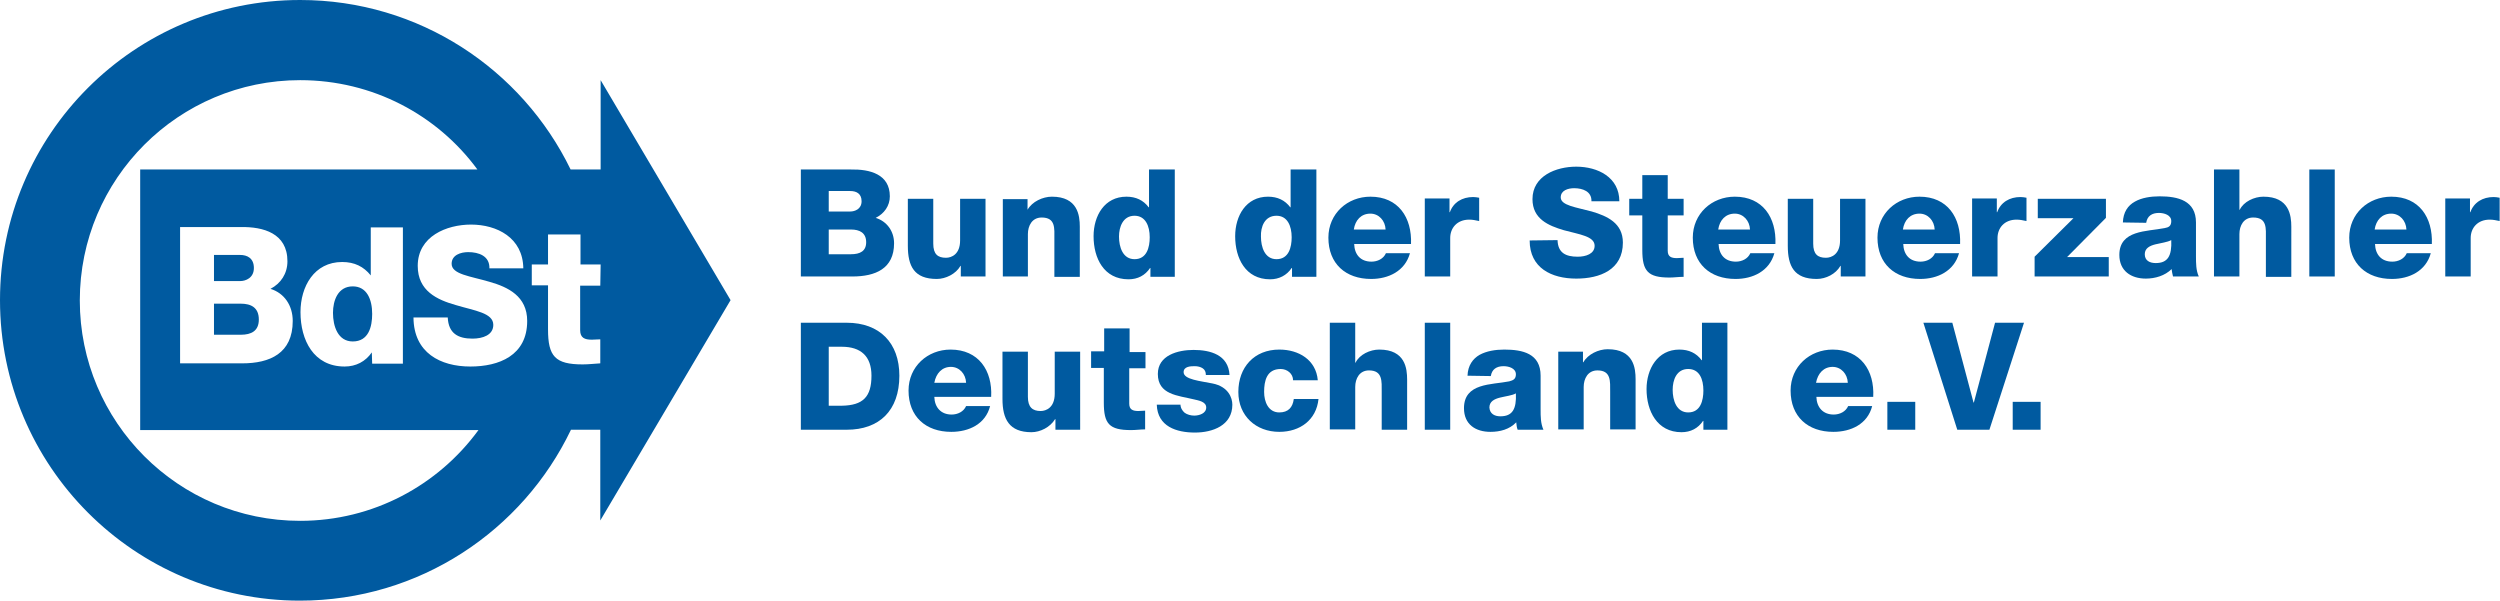 <svg xmlns="http://www.w3.org/2000/svg" xmlns:xlink="http://www.w3.org/1999/xlink" id="Ebene_1" x="0px" y="0px" viewBox="0 0 708 170.1" style="enable-background:new 0 0 708 170.1;" xml:space="preserve"><style type="text/css">	.st0{display:none;}	.st1{fill:#005AA0;}	.st2{fill-rule:evenodd;clip-rule:evenodd;fill:#005AA0;}</style><g id="Hintergrund"></g><g id="Hilfslinien_anzeigen" class="st0"></g><g id="Guides" class="st0"></g><g id="Vordergrund">	<g>		<g>			<path class="st1" d="M117.1,90c0.1,9.9,7.6,13.8,16.1,13.8c8.1,0,16.1-3.1,16.1-12.9c0-7-5.4-9.6-10.7-11.1    c-5.4-1.6-10.7-2.1-10.7-5.1c0-2.5,2.6-3.3,4.7-3.3c3,0,6.1,1.1,6,4.6h9.6c-0.1-8.7-7.5-12.4-14.8-12.4    c-6.9,0-15.1,3.3-15.1,11.7c0,7.1,5.5,9.6,10.8,11.1c5.3,1.6,10.6,2.2,10.6,5.6c0,2.9-3,3.9-5.9,3.9c-4.1,0-6.8-1.5-7-6h-9.7V90z     M114.2,64.4H105V78c-2-2.5-4.6-3.8-8.1-3.8c-7.9,0-11.8,6.9-11.8,14.2c0,7.9,3.7,15.4,12.5,15.4c3.2,0,5.9-1.4,7.7-4l0.1,3.2    h8.7V64.4H114.2z M51,102.9h17.6c7.8,0,14.3-2.8,14.3-12c0-4.4-2.4-7.9-6.3-9.1c2.9-1.5,4.8-4.3,4.8-7.8c0-8-6.9-9.8-13.2-9.7H51    V102.9z M135.2,48C123.9,32.6,105.6,22.7,85,22.7c-34.4,0-62.4,27.9-62.4,62.4c0,34.4,27.9,62.4,62.4,62.4    c20.7,0,39.1-10.1,50.5-25.7H39.7V48H135.2z M0,85C0,38,38.1,0,85,0c33.7,0,62.8,19.6,76.6,48h8.5V22.7L206.9,85L170,147.4v-25.7    h-8.3c-13.7,28.6-42.9,48.4-76.8,48.4C38.1,170.1,0,132,0,85z M170.1,74.9h-5.7v-8.5h-9.2v8.5h-4.6v5.9h4.6v12.5    c0,7.6,2,9.9,9.8,9.9c1.7,0,3.3-0.2,5-0.3v-6.8c-0.8,0-1.6,0.1-2.4,0.1c-2,0-3.3-0.5-3.3-2.7V80.9h5.7L170.1,74.9L170.1,74.9z"></path>			<path class="st2" d="M60.6,72.2H68c2,0,3.9,0.9,3.9,3.7c0,2.8-2.3,3.7-3.9,3.7h-7.4V72.2z M99.9,81.1c4,0,5.5,3.7,5.5,7.8    c0,3.6-1,7.8-5.5,7.8c-4.2,0-5.6-4.3-5.6-8.1C94.3,85.1,95.7,81.1,99.9,81.1z M60.6,86h7.6c2.9,0,5.1,1.1,5.1,4.5    c0,3.2-2.1,4.3-5.1,4.3h-7.6V86z"></path>		</g>		<g>			<g>				<path class="st2" d="M234.7,65h6.3c2.4,0,4.3,0.9,4.3,3.6c0,2.5-1.7,3.4-4.3,3.4h-6.3V65L234.7,65z M226.8,78.3h14.6     c6.5,0,11.8-2.2,11.8-9.4c0-3.4-2-6.2-5.2-7.2c2.4-1.2,4-3.4,4-6.1c0-6.3-5.7-7.7-11-7.6h-14.2L226.8,78.3L226.8,78.3z      M234.7,54.1h6.1c1.7,0,3.2,0.7,3.2,2.9s-1.9,2.9-3.2,2.9h-6.1V54.1L234.7,54.1z"></path>				<path class="st1" d="M279.1,56.3h-7.2v11.8c0,3.9-2.4,4.9-4,4.9c-2.3,0-3.6-1-3.6-4V56.3h-7.2v13.3c0,5.8,1.8,9.4,8.2,9.4     c2.5,0,5.4-1.4,6.7-3.7h0.1v3h7V56.3L279.1,56.3z"></path>				<path class="st1" d="M283.9,78.3h7.2v-12c0-2.4,1.2-4.7,3.9-4.7c4,0,3.6,3.1,3.6,6.1v10.7h7.2V64.2c0-3.2-0.6-8.5-7.9-8.5     c-2.6,0-5.6,1.4-6.9,3.7h0v-3h-7v21.9H283.9z"></path>				<path class="st2" d="M321.3,61.1c3.1,0,4.3,2.9,4.3,6.1c0,2.8-0.8,6.2-4.3,6.2c-3.3,0-4.4-3.4-4.4-6.4     C316.9,64.3,318,61.1,321.3,61.1L321.3,61.1z M332.6,48h-7.2v10.7h-0.1c-1.5-2-3.6-3-6.3-3c-6.2,0-9.3,5.4-9.3,11.2     c0,6.2,2.9,12.2,9.9,12.2c2.6,0,4.7-1.1,6.1-3.2h0.1v2.5h6.9V48H332.6z"></path>				<path class="st2" d="M361.5,61.1c3.1,0,4.3,2.9,4.3,6.1c0,2.8-0.8,6.2-4.3,6.2c-3.3,0-4.4-3.4-4.4-6.4     C357,64.3,358.1,61.1,361.5,61.1L361.5,61.1z M372.7,48h-7.2v10.7h-0.1c-1.5-2-3.6-3-6.3-3c-6.2,0-9.3,5.4-9.3,11.2     c0,6.2,2.9,12.2,9.9,12.2c2.5,0,4.7-1.1,6.1-3.2h0.1v2.5h6.9V48H372.7z"></path>				<path class="st2" d="M383.4,65c0.4-2.7,2.1-4.5,4.7-4.5c2.4,0,4.2,2,4.3,4.5H383.4L383.4,65z M399.6,69.1     c0.3-7.5-3.6-13.4-11.5-13.4c-6.5,0-11.9,4.8-11.9,11.6c0,7.4,4.9,11.7,12.1,11.7c4.9,0,9.6-2.2,11-7.3h-6.8     c-0.7,1.6-2.4,2.4-4.1,2.4c-3.1,0-4.8-2-4.9-5L399.6,69.1L399.6,69.1z"></path>				<path class="st1" d="M403.5,78.3h7.2V67.4c0-2.8,1.9-5.2,5.4-5.2c1,0,1.8,0.2,2.8,0.4V56c-0.6-0.1-1.1-0.2-1.7-0.2     c-3.1,0-5.6,1.5-6.6,4.3h-0.1v-3.9h-7L403.5,78.3L403.5,78.3z"></path>				<path class="st1" d="M433.2,68.1c0,7.8,6.2,10.8,13.2,10.8c6.7,0,13.2-2.5,13.2-10.2c0-5.5-4.4-7.5-8.8-8.8     c-4.4-1.2-8.8-1.7-8.8-4c0-2,2.1-2.6,3.8-2.6c2.4,0,5,0.9,4.9,3.7h7.9c0-6.8-6.1-9.8-12.2-9.8c-5.7,0-12.4,2.6-12.4,9.2     c0,5.6,4.5,7.5,8.9,8.8c4.4,1.2,8.7,1.7,8.7,4.4c0,2.3-2.5,3.1-4.8,3.1c-3.4,0-5.6-1.1-5.7-4.7L433.2,68.1L433.2,68.1z"></path>				<path class="st1" d="M476.8,56.3h-4.5v-6.7h-7.2v6.7h-3.7V61h3.7v9.8c0,6,1.6,7.8,7.7,7.8c1.3,0,2.6-0.2,4-0.2V73     c-0.6,0-1.3,0.1-1.9,0.1c-1.6,0-2.6-0.4-2.6-2.1V61h4.5V56.3L476.8,56.3z"></path>				<path class="st2" d="M486.6,65c0.4-2.7,2.1-4.5,4.7-4.5c2.4,0,4.2,2,4.3,4.5H486.6L486.6,65z M502.8,69.1     c0.3-7.5-3.6-13.4-11.5-13.4c-6.5,0-11.9,4.8-11.9,11.6c0,7.4,4.9,11.7,12.1,11.7c4.9,0,9.6-2.2,11-7.3h-6.8     c-0.7,1.6-2.4,2.4-4.1,2.4c-3.1,0-4.8-2-4.9-5L502.8,69.1L502.8,69.1z"></path>				<path class="st1" d="M528.3,56.3h-7.2v11.8c0,3.9-2.4,4.9-4,4.9c-2.3,0-3.6-1-3.6-4V56.3h-7.2v13.3c0,5.8,1.8,9.4,8.2,9.4     c2.6,0,5.4-1.4,6.7-3.7h0.1v3h7V56.3L528.3,56.3z"></path>				<path class="st2" d="M538.9,65c0.4-2.7,2.1-4.5,4.7-4.5c2.4,0,4.2,2,4.3,4.5H538.9L538.9,65z M555.1,69.1     c0.3-7.5-3.6-13.4-11.5-13.4c-6.5,0-11.9,4.8-11.9,11.6c0,7.4,4.9,11.7,12.1,11.7c4.9,0,9.6-2.2,11-7.3H548     c-0.7,1.6-2.4,2.4-4.1,2.4c-3.1,0-4.8-2-4.9-5L555.1,69.1L555.1,69.1z"></path>				<path class="st1" d="M558.5,78.3h7.2V67.4c0-2.8,1.9-5.2,5.4-5.2c1,0,1.8,0.2,2.8,0.4V56c-0.6-0.1-1.1-0.2-1.7-0.2     c-3.1,0-5.6,1.5-6.6,4.3h-0.1v-3.9h-7L558.5,78.3L558.5,78.3z"></path>				<polygon class="st1" points="576.2,78.3 597.2,78.3 597.2,72.8 585.4,72.8 596.4,61.7 596.4,56.3 577.1,56.3 577.1,61.8      587.2,61.8 576.2,72.7     "></polygon>				<path class="st2" d="M607.4,72c0-1.7,1.4-2.4,3-2.8s3.4-0.6,4.5-1.2c0.2,4.5-1,6.5-4.4,6.5C608.8,74.5,607.4,73.8,607.4,72     L607.4,72z M607.8,63.1c0.3-1.9,1.6-2.8,3.6-2.8c1.5,0,3.5,0.6,3.5,2.3c0,1.4-0.7,1.8-1.9,2c-5,1-12.8,0.5-12.8,7.6     c0,4.5,3.3,6.7,7.5,6.7c2.6,0,5.4-0.8,7.3-2.7c0.1,0.7,0.2,1.4,0.4,2.1h7.3c-0.8-1.7-0.8-3.8-0.8-5.7V63c0-6.2-5.1-7.4-10.3-7.4     c-2.5,0-5.1,0.4-7,1.5c-2,1.1-3.3,3-3.4,5.9L607.8,63.1L607.8,63.1z"></path>				<path class="st1" d="M627,78.3h7.2v-12c0-2.4,1.2-4.7,3.9-4.7c4,0,3.6,3.1,3.6,6.1v10.7h7.2V64.2c0-3.2-0.6-8.5-7.9-8.5     c-2.6,0-5.6,1.4-6.7,3.7h-0.1V48H627V78.3L627,78.3z"></path>				<polygon class="st1" points="654,78.3 661.2,78.3 661.2,48 654,48     "></polygon>				<path class="st2" d="M672.5,65c0.4-2.7,2.1-4.5,4.7-4.5c2.4,0,4.2,2,4.3,4.5H672.5L672.5,65z M688.7,69.1     c0.3-7.5-3.6-13.4-11.5-13.4c-6.5,0-11.9,4.8-11.9,11.6c0,7.4,4.9,11.7,12.1,11.7c4.9,0,9.6-2.2,11-7.3h-6.8     c-0.7,1.6-2.4,2.4-4.1,2.4c-3.1,0-4.8-2-4.9-5L688.7,69.1L688.7,69.1z"></path>				<path class="st1" d="M692.5,78.3h7.2V67.4c0-2.8,1.9-5.2,5.4-5.2c1,0,1.8,0.2,2.8,0.4V56c-0.6-0.1-1.1-0.2-1.7-0.2     c-3.1,0-5.6,1.5-6.6,4.3h-0.1v-3.9h-7L692.5,78.3L692.5,78.3z"></path>			</g>			<path class="st1" d="M226.8,91.4h13c9.3,0,14.9,5.7,14.9,15c0,9.9-5.7,15.3-14.9,15.3h-13V91.4z M234.7,114.9h3.7    c6-0.1,8.4-2.5,8.4-8.5c0-5.5-3-8.2-8.4-8.2h-3.7V114.9z"></path>			<path class="st1" d="M264.6,112.4c0.1,3,1.9,5,4.9,5c1.7,0,3.4-0.8,4.1-2.4h6.8c-1.3,5.1-6,7.3-11,7.3c-7.2,0-12.1-4.3-12.1-11.7    c0-6.8,5.4-11.6,11.9-11.6c7.9,0,11.9,5.9,11.5,13.4C280.7,112.4,264.6,112.4,264.6,112.4z M273.6,108.4    c-0.1-2.5-1.9-4.5-4.3-4.5c-2.5,0-4.2,1.8-4.7,4.5H273.6z"></path>			<path class="st1" d="M305.9,121.7h-7v-3h-0.1c-1.4,2.3-4.2,3.7-6.7,3.7c-6.3,0-8.2-3.7-8.2-9.4V99.6h7.2v12.8c0,2.9,1.3,4,3.6,4    c1.6,0,4-1,4-4.9V99.6h7.2V121.7z"></path>			<path class="st1" d="M324.3,104.3h-4.5v10c0,1.7,1,2.1,2.6,2.1c0.6,0,1.2-0.1,1.9-0.1v5.3c-1.3,0-2.6,0.2-4,0.2    c-6.2,0-7.7-1.8-7.7-7.8v-9.8H309v-4.7h3.7V93h7.2v6.7h4.5v4.6H324.3z"></path>			<path class="st1" d="M334.3,114.4c0,1.1,0.5,1.9,1.2,2.5c0.7,0.5,1.7,0.8,2.7,0.8c1.4,0,3.4-0.6,3.4-2.3c0-1.7-2.3-2-3.5-2.3    c-4.5-1.1-10.2-1.3-10.2-7.2c0-5.3,5.7-6.8,10.1-6.8c4.8,0,9.9,1.4,10.2,7.1h-6.7c0-0.9-0.3-1.5-0.9-1.9s-1.4-0.6-2.3-0.6    c-1.2,0-3.1,0.1-3.1,1.7c0,2.1,4.8,2.5,8.2,3.2c4.5,0.9,5.6,4.1,5.6,6c0,5.9-5.6,7.9-10.6,7.9c-5.2,0-10.6-1.7-10.8-7.9h6.7    V114.4z"></path>			<path class="st1" d="M366.2,107.7c0-1.9-1.7-3.2-3.5-3.2c-4,0-4.7,3.4-4.7,6.5c0,2.8,1.2,5.8,4.3,5.8c2.5,0,3.8-1.4,4.1-3.8h7    c-0.6,5.9-5.2,9.3-11.1,9.3c-6.6,0-11.6-4.5-11.6-11.3c0-7,4.5-12,11.6-12c5.5,0,10.4,2.9,10.9,8.7H366.2z"></path>			<path class="st1" d="M376.6,91.4h7.2v11.3h0.1c1.1-2.3,4.1-3.7,6.7-3.7c7.4,0,7.9,5.4,7.9,8.5v14.2h-7.2V111c0-3,0.3-6.1-3.6-6.1    c-2.7,0-3.9,2.3-3.9,4.7v12h-7.2V91.4z"></path>			<path class="st1" d="M403.5,91.4h7.2v30.3h-7.2V91.4z"></path>			<path class="st1" d="M415.6,106.4c0.1-2.9,1.5-4.8,3.4-5.9c2-1.1,4.5-1.5,7-1.5c5.2,0,10.3,1.1,10.3,7.4v9.6c0,1.9,0,3.9,0.8,5.7    h-7.3c-0.3-0.7-0.3-1.4-0.4-2.1c-1.9,2-4.6,2.7-7.3,2.7c-4.2,0-7.5-2.1-7.5-6.7c0-7.2,7.8-6.6,12.8-7.6c1.2-0.3,1.9-0.7,1.9-2    c0-1.7-2-2.3-3.5-2.3c-2,0-3.3,0.9-3.6,2.8L415.6,106.4L415.6,106.4z M424.9,117.9c3.4,0,4.6-2,4.4-6.5c-1,0.6-2.9,0.8-4.5,1.2    c-1.6,0.4-3,1.1-3,2.8C421.9,117.2,423.3,117.9,424.9,117.9z"></path>			<path class="st1" d="M441.3,99.6h7v3h0.1c1.3-2.3,4.3-3.7,6.9-3.7c7.4,0,7.9,5.4,7.9,8.5v14.2H456V111c0-3,0.3-6.1-3.6-6.1    c-2.7,0-3.9,2.3-3.9,4.7v12h-7.2V99.6z"></path>			<path class="st1" d="M489.3,121.7h-6.9v-2.5h-0.1c-1.4,2.1-3.5,3.2-6.1,3.2c-6.9,0-9.9-6-9.9-12.2c0-5.7,3.1-11.2,9.3-11.2    c2.7,0,4.8,1,6.3,3h0.1V91.4h7.2v30.3H489.3z M473.7,110.4c0,3,1.1,6.4,4.4,6.4c3.5,0,4.3-3.4,4.3-6.2c0-3.2-1.1-6.1-4.3-6.1    C474.8,104.5,473.7,107.6,473.7,110.4z"></path>			<path class="st1" d="M514.4,112.4c0.1,3,1.9,5,4.9,5c1.7,0,3.4-0.8,4.1-2.4h6.8c-1.3,5.1-6,7.3-11,7.3c-7.2,0-12.1-4.3-12.1-11.7    c0-6.8,5.4-11.6,11.9-11.6c7.9,0,11.9,5.9,11.5,13.4C530.5,112.4,514.4,112.4,514.4,112.4z M523.3,108.4    c-0.1-2.5-1.9-4.5-4.3-4.5c-2.5,0-4.2,1.8-4.7,4.5H523.3z"></path>			<path class="st1" d="M534.5,113.8h7.9v7.9h-7.9V113.8z"></path>			<path class="st1" d="M563.4,121.7h-9.1l-9.6-30.3h8.2l6,22.6h0.1l6-22.6h8.2L563.4,121.7z"></path>			<path class="st1" d="M570,113.8h7.9v7.9H570V113.8z"></path>		</g>	</g></g></svg>